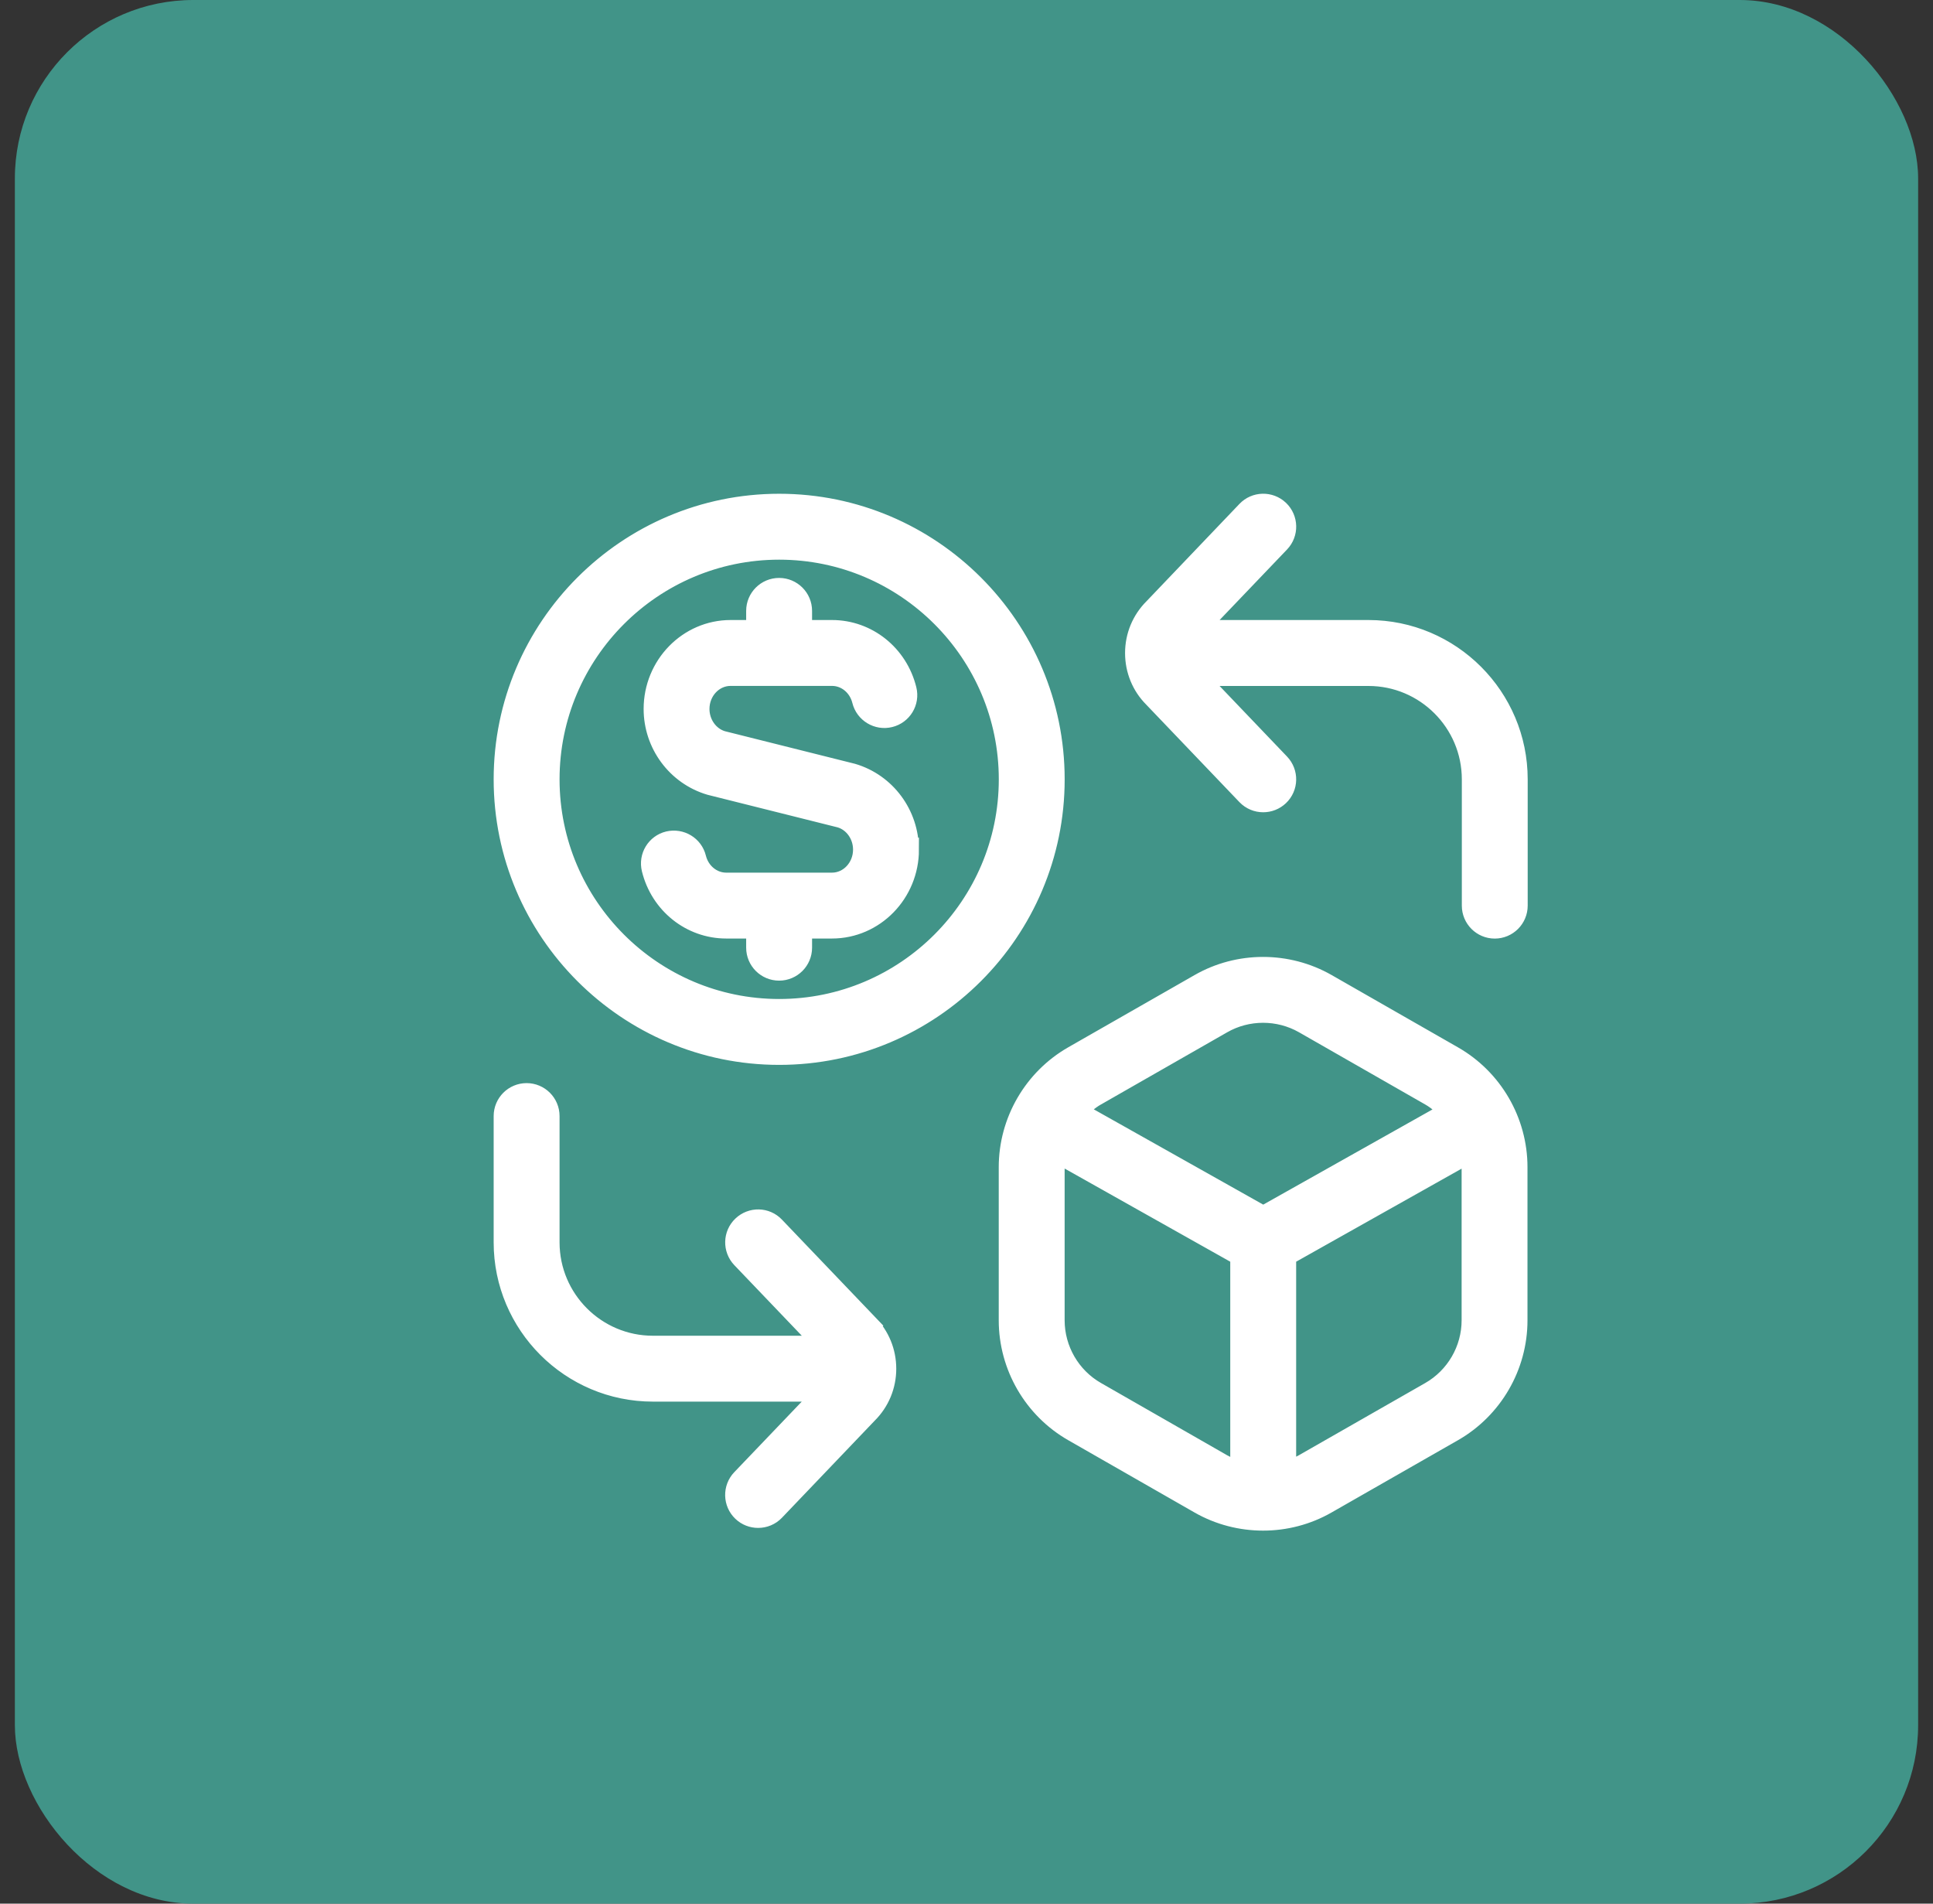 <svg width="65" height="64" viewBox="0 0 65 64" fill="none" xmlns="http://www.w3.org/2000/svg">
<rect x="0" y="0" width="65" height="64" fill="#333333" stroke="none"/>
<rect x="0.5" width="64" height="64" rx="6" fill="#419488"/>
<mask id="path-2-outside-1_13695_12238" maskUnits="userSpaceOnUse" x="16" y="15.999" width="36" height="36" fill="black">
<rect fill="white" x="16" y="15.999" width="36" height="36"/>
<path d="M26.201 17C21.128 17 17 21.128 17 26.201C17 31.274 21.128 35.401 26.201 35.401C31.274 35.401 35.401 31.274 35.401 26.201C35.401 21.128 31.274 17 26.201 17ZM26.201 33.986C21.907 33.986 18.416 30.492 18.416 26.201C18.416 21.909 21.907 18.416 26.201 18.416C30.494 18.416 33.986 21.909 33.986 26.201C33.986 30.492 30.494 33.986 26.201 33.986ZM50.971 26.201V30.447C50.971 30.838 50.654 31.155 50.263 31.155C49.873 31.155 49.556 30.838 49.556 30.447V26.201C49.556 24.249 47.968 22.662 46.017 22.662H40.074L42.989 25.711C43.26 25.994 43.25 26.443 42.967 26.712C42.829 26.843 42.653 26.908 42.477 26.908C42.29 26.908 42.105 26.835 41.966 26.69L38.827 23.407C38.447 23.027 38.232 22.508 38.232 21.956C38.232 21.404 38.447 20.883 38.838 20.494L41.967 17.218C42.236 16.935 42.684 16.925 42.968 17.195C43.25 17.464 43.261 17.913 42.991 18.196L40.075 21.245H46.017C48.749 21.245 50.971 23.469 50.971 26.201ZM48.825 35.557L44.579 33.128C43.279 32.386 41.663 32.385 40.364 33.131L36.123 35.555C34.804 36.309 33.984 37.721 33.984 39.241V44.388C33.984 45.908 34.804 47.321 36.123 48.074L40.364 50.501C41.015 50.874 41.744 51.059 42.473 51.059C43.202 51.059 43.929 50.874 44.579 50.501L48.825 48.074C50.145 47.321 50.964 45.908 50.964 44.388V39.241C50.964 37.721 50.145 36.31 48.825 35.557ZM36.825 36.784L41.066 34.359C41.5 34.11 41.986 33.986 42.473 33.986C42.96 33.986 43.444 34.11 43.877 34.356L48.123 36.785C48.399 36.943 48.627 37.154 48.831 37.386L42.478 40.958L36.12 37.383C36.322 37.151 36.55 36.941 36.825 36.783V36.784ZM36.825 46.844C35.946 46.343 35.4 45.4 35.4 44.388V39.241C35.4 39.038 35.436 38.841 35.479 38.647L41.769 42.184V49.553C41.526 49.491 41.288 49.399 41.066 49.273L36.825 46.844ZM49.549 44.388C49.549 45.401 49.002 46.343 48.123 46.845L43.877 49.271C43.657 49.397 43.424 49.489 43.185 49.552V42.184L49.469 38.651C49.512 38.845 49.549 39.04 49.549 39.243V44.388ZM30.501 28.563C30.501 29.991 29.368 31.153 27.977 31.153H26.907V31.861C26.907 32.252 26.59 32.569 26.199 32.569C25.808 32.569 25.491 32.252 25.491 31.861V31.153H24.42C23.263 31.153 22.257 30.351 21.974 29.199C21.881 28.819 22.113 28.436 22.492 28.344C22.871 28.255 23.255 28.482 23.348 28.862C23.476 29.377 23.916 29.738 24.42 29.738H27.977C28.588 29.738 29.085 29.211 29.085 28.563C29.085 28.038 28.753 27.572 28.276 27.431L23.896 26.334C22.794 26.008 22.043 24.983 22.043 23.835C22.043 22.407 23.176 21.245 24.567 21.245H25.491V20.537C25.491 20.147 25.808 19.83 26.199 19.83C26.59 19.83 26.907 20.147 26.907 20.537V21.245H27.978C29.135 21.245 30.141 22.048 30.424 23.2C30.518 23.579 30.286 23.963 29.906 24.055C29.53 24.148 29.143 23.916 29.05 23.537C28.922 23.021 28.482 22.66 27.978 22.66H24.566C23.954 22.66 23.457 23.187 23.457 23.835C23.457 24.36 23.79 24.826 24.267 24.968L28.646 26.065C29.749 26.39 30.499 27.415 30.499 28.563H30.501ZM29.143 44.565C29.523 44.944 29.738 45.464 29.738 46.016C29.738 46.568 29.523 47.089 29.132 47.478L26.004 50.751C25.865 50.896 25.68 50.968 25.493 50.968C25.316 50.968 25.14 50.903 25.003 50.772C24.721 50.503 24.71 50.054 24.98 49.771L27.896 46.722H21.954C19.222 46.722 17 44.5 17 41.768V37.522C17 37.131 17.317 36.814 17.708 36.814C18.098 36.814 18.416 37.131 18.416 37.522V41.768C18.416 43.72 20.004 45.307 21.954 45.307H27.898L24.982 42.258C24.712 41.975 24.721 41.526 25.005 41.257C25.289 40.987 25.736 40.996 26.005 41.28L29.145 44.563L29.143 44.565Z"/>
</mask>
<path d="M26.201 17C21.128 17 17 21.128 17 26.201C17 31.274 21.128 35.401 26.201 35.401C31.274 35.401 35.401 31.274 35.401 26.201C35.401 21.128 31.274 17 26.201 17ZM26.201 33.986C21.907 33.986 18.416 30.492 18.416 26.201C18.416 21.909 21.907 18.416 26.201 18.416C30.494 18.416 33.986 21.909 33.986 26.201C33.986 30.492 30.494 33.986 26.201 33.986ZM50.971 26.201V30.447C50.971 30.838 50.654 31.155 50.263 31.155C49.873 31.155 49.556 30.838 49.556 30.447V26.201C49.556 24.249 47.968 22.662 46.017 22.662H40.074L42.989 25.711C43.26 25.994 43.25 26.443 42.967 26.712C42.829 26.843 42.653 26.908 42.477 26.908C42.29 26.908 42.105 26.835 41.966 26.69L38.827 23.407C38.447 23.027 38.232 22.508 38.232 21.956C38.232 21.404 38.447 20.883 38.838 20.494L41.967 17.218C42.236 16.935 42.684 16.925 42.968 17.195C43.25 17.464 43.261 17.913 42.991 18.196L40.075 21.245H46.017C48.749 21.245 50.971 23.469 50.971 26.201ZM48.825 35.557L44.579 33.128C43.279 32.386 41.663 32.385 40.364 33.131L36.123 35.555C34.804 36.309 33.984 37.721 33.984 39.241V44.388C33.984 45.908 34.804 47.321 36.123 48.074L40.364 50.501C41.015 50.874 41.744 51.059 42.473 51.059C43.202 51.059 43.929 50.874 44.579 50.501L48.825 48.074C50.145 47.321 50.964 45.908 50.964 44.388V39.241C50.964 37.721 50.145 36.31 48.825 35.557ZM36.825 36.784L41.066 34.359C41.5 34.11 41.986 33.986 42.473 33.986C42.96 33.986 43.444 34.11 43.877 34.356L48.123 36.785C48.399 36.943 48.627 37.154 48.831 37.386L42.478 40.958L36.12 37.383C36.322 37.151 36.55 36.941 36.825 36.783V36.784ZM36.825 46.844C35.946 46.343 35.4 45.4 35.4 44.388V39.241C35.4 39.038 35.436 38.841 35.479 38.647L41.769 42.184V49.553C41.526 49.491 41.288 49.399 41.066 49.273L36.825 46.844ZM49.549 44.388C49.549 45.401 49.002 46.343 48.123 46.845L43.877 49.271C43.657 49.397 43.424 49.489 43.185 49.552V42.184L49.469 38.651C49.512 38.845 49.549 39.04 49.549 39.243V44.388ZM30.501 28.563C30.501 29.991 29.368 31.153 27.977 31.153H26.907V31.861C26.907 32.252 26.59 32.569 26.199 32.569C25.808 32.569 25.491 32.252 25.491 31.861V31.153H24.42C23.263 31.153 22.257 30.351 21.974 29.199C21.881 28.819 22.113 28.436 22.492 28.344C22.871 28.255 23.255 28.482 23.348 28.862C23.476 29.377 23.916 29.738 24.42 29.738H27.977C28.588 29.738 29.085 29.211 29.085 28.563C29.085 28.038 28.753 27.572 28.276 27.431L23.896 26.334C22.794 26.008 22.043 24.983 22.043 23.835C22.043 22.407 23.176 21.245 24.567 21.245H25.491V20.537C25.491 20.147 25.808 19.83 26.199 19.83C26.59 19.83 26.907 20.147 26.907 20.537V21.245H27.978C29.135 21.245 30.141 22.048 30.424 23.2C30.518 23.579 30.286 23.963 29.906 24.055C29.53 24.148 29.143 23.916 29.05 23.537C28.922 23.021 28.482 22.66 27.978 22.66H24.566C23.954 22.66 23.457 23.187 23.457 23.835C23.457 24.36 23.79 24.826 24.267 24.968L28.646 26.065C29.749 26.39 30.499 27.415 30.499 28.563H30.501ZM29.143 44.565C29.523 44.944 29.738 45.464 29.738 46.016C29.738 46.568 29.523 47.089 29.132 47.478L26.004 50.751C25.865 50.896 25.68 50.968 25.493 50.968C25.316 50.968 25.14 50.903 25.003 50.772C24.721 50.503 24.71 50.054 24.98 49.771L27.896 46.722H21.954C19.222 46.722 17 44.5 17 41.768V37.522C17 37.131 17.317 36.814 17.708 36.814C18.098 36.814 18.416 37.131 18.416 37.522V41.768C18.416 43.72 20.004 45.307 21.954 45.307H27.898L24.982 42.258C24.712 41.975 24.721 41.526 25.005 41.257C25.289 40.987 25.736 40.996 26.005 41.28L29.145 44.563L29.143 44.565Z" fill="white"/>
<path d="M26.201 17C21.128 17 17 21.128 17 26.201C17 31.274 21.128 35.401 26.201 35.401C31.274 35.401 35.401 31.274 35.401 26.201C35.401 21.128 31.274 17 26.201 17ZM26.201 33.986C21.907 33.986 18.416 30.492 18.416 26.201C18.416 21.909 21.907 18.416 26.201 18.416C30.494 18.416 33.986 21.909 33.986 26.201C33.986 30.492 30.494 33.986 26.201 33.986ZM50.971 26.201V30.447C50.971 30.838 50.654 31.155 50.263 31.155C49.873 31.155 49.556 30.838 49.556 30.447V26.201C49.556 24.249 47.968 22.662 46.017 22.662H40.074L42.989 25.711C43.26 25.994 43.25 26.443 42.967 26.712C42.829 26.843 42.653 26.908 42.477 26.908C42.29 26.908 42.105 26.835 41.966 26.69L38.827 23.407C38.447 23.027 38.232 22.508 38.232 21.956C38.232 21.404 38.447 20.883 38.838 20.494L41.967 17.218C42.236 16.935 42.684 16.925 42.968 17.195C43.25 17.464 43.261 17.913 42.991 18.196L40.075 21.245H46.017C48.749 21.245 50.971 23.469 50.971 26.201ZM48.825 35.557L44.579 33.128C43.279 32.386 41.663 32.385 40.364 33.131L36.123 35.555C34.804 36.309 33.984 37.721 33.984 39.241V44.388C33.984 45.908 34.804 47.321 36.123 48.074L40.364 50.501C41.015 50.874 41.744 51.059 42.473 51.059C43.202 51.059 43.929 50.874 44.579 50.501L48.825 48.074C50.145 47.321 50.964 45.908 50.964 44.388V39.241C50.964 37.721 50.145 36.31 48.825 35.557ZM36.825 36.784L41.066 34.359C41.5 34.11 41.986 33.986 42.473 33.986C42.96 33.986 43.444 34.11 43.877 34.356L48.123 36.785C48.399 36.943 48.627 37.154 48.831 37.386L42.478 40.958L36.12 37.383C36.322 37.151 36.55 36.941 36.825 36.783V36.784ZM36.825 46.844C35.946 46.343 35.4 45.4 35.4 44.388V39.241C35.4 39.038 35.436 38.841 35.479 38.647L41.769 42.184V49.553C41.526 49.491 41.288 49.399 41.066 49.273L36.825 46.844ZM49.549 44.388C49.549 45.401 49.002 46.343 48.123 46.845L43.877 49.271C43.657 49.397 43.424 49.489 43.185 49.552V42.184L49.469 38.651C49.512 38.845 49.549 39.04 49.549 39.243V44.388ZM30.501 28.563C30.501 29.991 29.368 31.153 27.977 31.153H26.907V31.861C26.907 32.252 26.59 32.569 26.199 32.569C25.808 32.569 25.491 32.252 25.491 31.861V31.153H24.42C23.263 31.153 22.257 30.351 21.974 29.199C21.881 28.819 22.113 28.436 22.492 28.344C22.871 28.255 23.255 28.482 23.348 28.862C23.476 29.377 23.916 29.738 24.42 29.738H27.977C28.588 29.738 29.085 29.211 29.085 28.563C29.085 28.038 28.753 27.572 28.276 27.431L23.896 26.334C22.794 26.008 22.043 24.983 22.043 23.835C22.043 22.407 23.176 21.245 24.567 21.245H25.491V20.537C25.491 20.147 25.808 19.83 26.199 19.83C26.59 19.83 26.907 20.147 26.907 20.537V21.245H27.978C29.135 21.245 30.141 22.048 30.424 23.2C30.518 23.579 30.286 23.963 29.906 24.055C29.53 24.148 29.143 23.916 29.05 23.537C28.922 23.021 28.482 22.66 27.978 22.66H24.566C23.954 22.66 23.457 23.187 23.457 23.835C23.457 24.36 23.79 24.826 24.267 24.968L28.646 26.065C29.749 26.39 30.499 27.415 30.499 28.563H30.501ZM29.143 44.565C29.523 44.944 29.738 45.464 29.738 46.016C29.738 46.568 29.523 47.089 29.132 47.478L26.004 50.751C25.865 50.896 25.68 50.968 25.493 50.968C25.316 50.968 25.14 50.903 25.003 50.772C24.721 50.503 24.71 50.054 24.98 49.771L27.896 46.722H21.954C19.222 46.722 17 44.5 17 41.768V37.522C17 37.131 17.317 36.814 17.708 36.814C18.098 36.814 18.416 37.131 18.416 37.522V41.768C18.416 43.72 20.004 45.307 21.954 45.307H27.898L24.982 42.258C24.712 41.975 24.721 41.526 25.005 41.257C25.289 40.987 25.736 40.996 26.005 41.28L29.145 44.563L29.143 44.565Z" stroke="white" stroke-width="0.8" mask="url(#path-2-outside-1_13695_12238)"/>
</svg>
